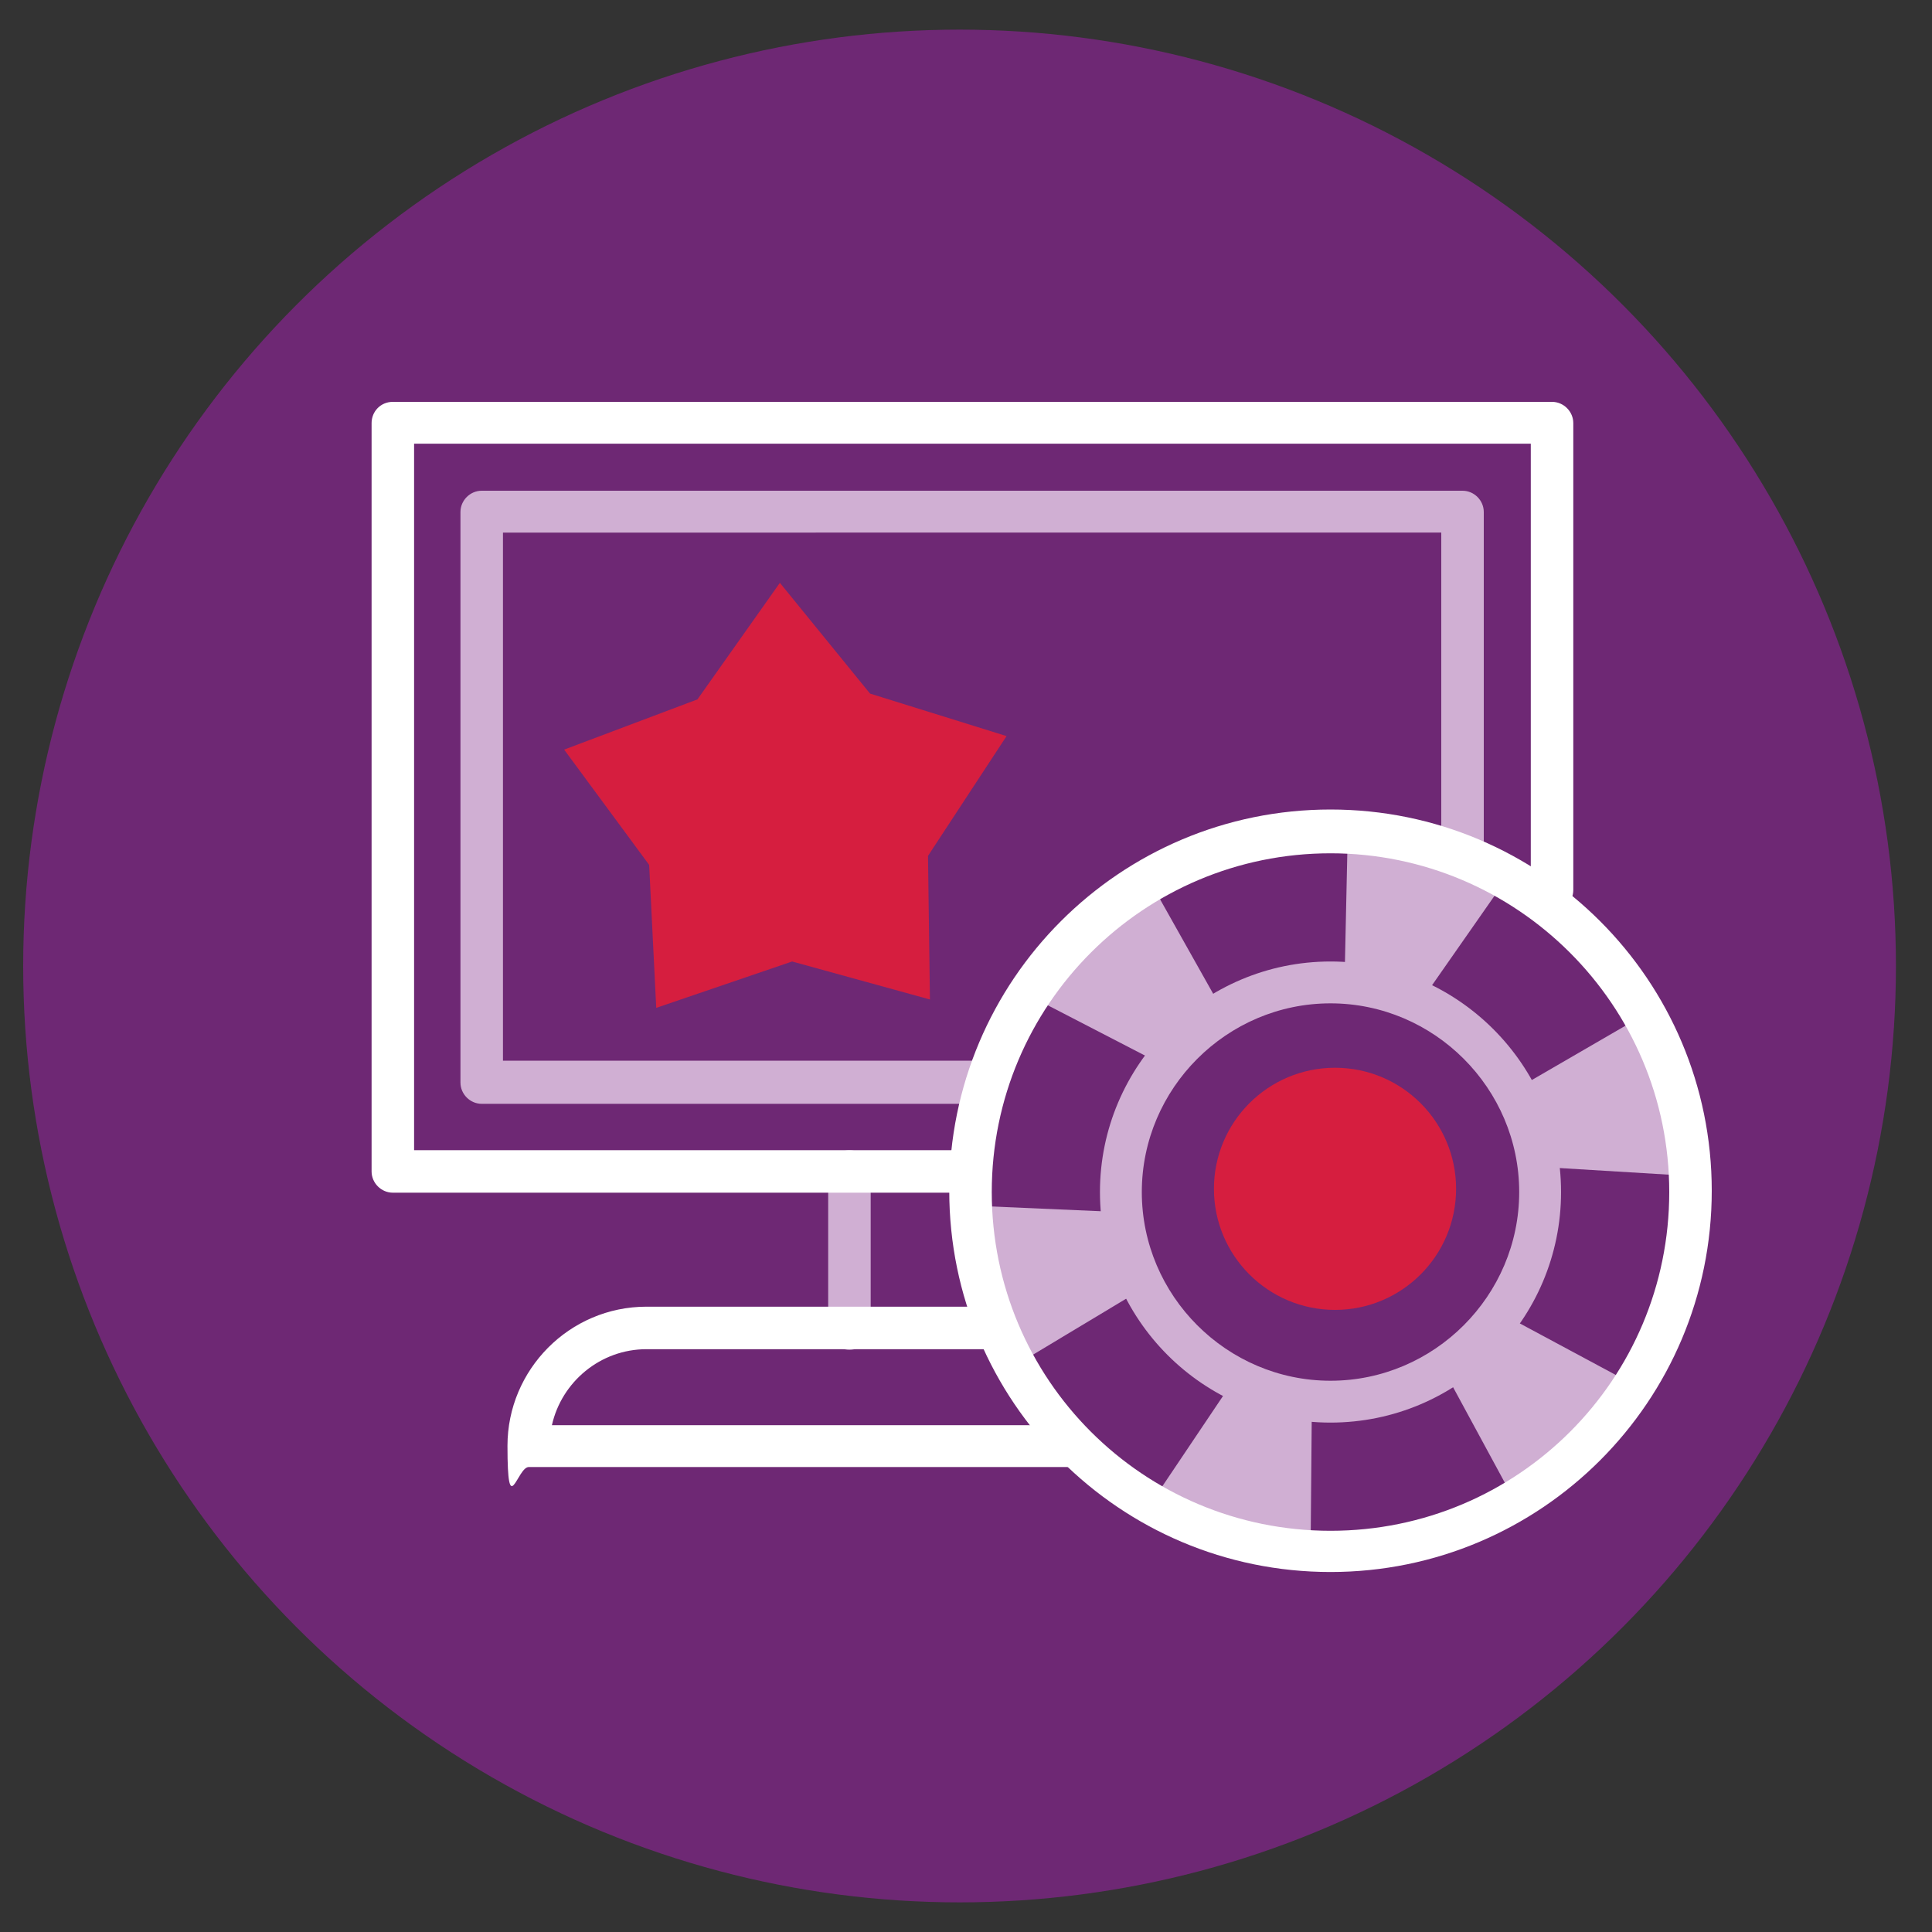 <?xml version="1.0" encoding="UTF-8"?> <svg xmlns="http://www.w3.org/2000/svg" id="Layer_1" data-name="Layer 1" version="1.1" viewBox="0 0 300 300"><rect x="0" y="0" width="300" height="300" fill="#333333" stroke="none"/><defs><style> .cls-1 { fill: #d61e3f; } .cls-1, .cls-2, .cls-3, .cls-4 { stroke-width: 0px; } .cls-2 { fill: #6e2874; } .cls-3 { fill: #fff; } .cls-4 { fill: #d0afd3; } </style></defs><circle class="cls-2" cx="149" cy="150" r="145.4"></circle><polygon class="cls-2" points="82 202.2 103.1 201.3 212.2 201.3 222.8 208.1 226.8 217.7 222.8 223.9 215.4 227.5 81.4 227.2 74.6 220 71.2 212.1 82 202.2"></polygon><g><path class="cls-4" d="M131.9,209.6c-1.8,0-3.3-1.5-3.3-3.3v-24.4c0-1.8,1.5-3.3,3.3-3.3s3.3,1.5,3.3,3.3v24.4c0,1.8-1.5,3.3-3.3,3.3Z"></path><g><path class="cls-3" d="M241,62.4H61c-1.9,0-3.3,1.5-3.3,3.3v116.2c0,1.8,1.5,3.3,3.3,3.3h88.9c-1.1-2-1.2-4.5-.4-6.6h-85.2v-109.7h173.4v69.3c0,1.8,1.5,3.3,3.3,3.3s3.3-1.5,3.3-3.3v-72.5c0-1.8-1.5-3.3-3.3-3.3Z"></path><path class="cls-4" d="M153.3,171.4h-78.5c-1.8,0-3.3-1.5-3.3-3.3v-88.6c0-1.8,1.5-3.3,3.3-3.3h152.3c1.8,0,3.3,1.5,3.3,3.3v56.8c0,1.8-1.5,3.3-3.3,3.3s-3.3-1.5-3.3-3.3v-53.6H78.1v82h75.2c1.8,0,3.3,1.5,3.3,3.3s-1.4,3.3-3.3,3.3Z"></path></g><g><circle class="cls-1" cx="207.3" cy="184.6" r="18.8"></circle><g><polygon class="cls-4" points="209.3 128.3 208.8 151.4 221.1 154.8 234.3 135.9 209.3 128.3"></polygon><polygon class="cls-4" points="178.8 233.3 191.7 214.1 203.7 218.6 203.5 241.7 178.8 233.3"></polygon></g><g><polygon class="cls-4" points="178.2 136.2 189.5 156.3 180.1 165.1 159.6 154.5 178.2 136.2"></polygon><polygon class="cls-4" points="253.5 214.9 233.2 204 224.6 213.5 235.6 233.8 253.5 214.9"></polygon></g><g><polygon class="cls-4" points="255.8 157.3 235.8 168.9 239.3 181.2 262.4 182.6 255.8 157.3"></polygon><polygon class="cls-4" points="150.7 187.2 173.7 188.2 176.3 200.8 156.5 212.7 150.7 187.2"></polygon></g><path class="cls-3" d="M206.6,244.1c-32.7,0-59.2-26.5-59.2-59.2s26.5-59.2,59.2-59.2,59.2,26.5,59.2,59.2-26.5,59.2-59.2,59.2ZM206.6,132.5c-29,0-52.6,23.5-52.6,52.6s23.5,52.6,52.6,52.6,52.6-23.5,52.6-52.6-23.7-52.6-52.6-52.6Z"></path><path class="cls-4" d="M206.6,220.9c-19.8,0-35.8-16.1-35.8-35.8s16.1-35.8,35.8-35.8,35.8,16.1,35.8,35.8-16,35.8-35.8,35.8ZM206.6,155.8c-16.1,0-29.3,13.2-29.3,29.3s13.2,29.3,29.3,29.3,29.3-13.2,29.3-29.3-13.2-29.3-29.3-29.3Z"></path></g><path class="cls-3" d="M165.5,221.3h-79.8c1.5-6.7,7.5-11.8,14.7-11.8h53.5c1.8,0,3.3-1.5,3.3-3.3s-1.5-3.3-3.3-3.3h-53.5c-12,0-21.6,9.8-21.6,21.6s1.5,3.3,3.3,3.3h85.9c.2,0,.4-.1.6-.1-2.2-1.4-3.3-3.9-3.2-6.5Z"></path><polygon class="cls-1" points="144.4 155.2 123 149.3 101.9 156.5 100.8 134.3 87.6 116.4 108.3 108.6 121.1 90.5 135.1 107.7 156.3 114.3 144.1 132.9 144.4 155.2"></polygon></g></svg> 
